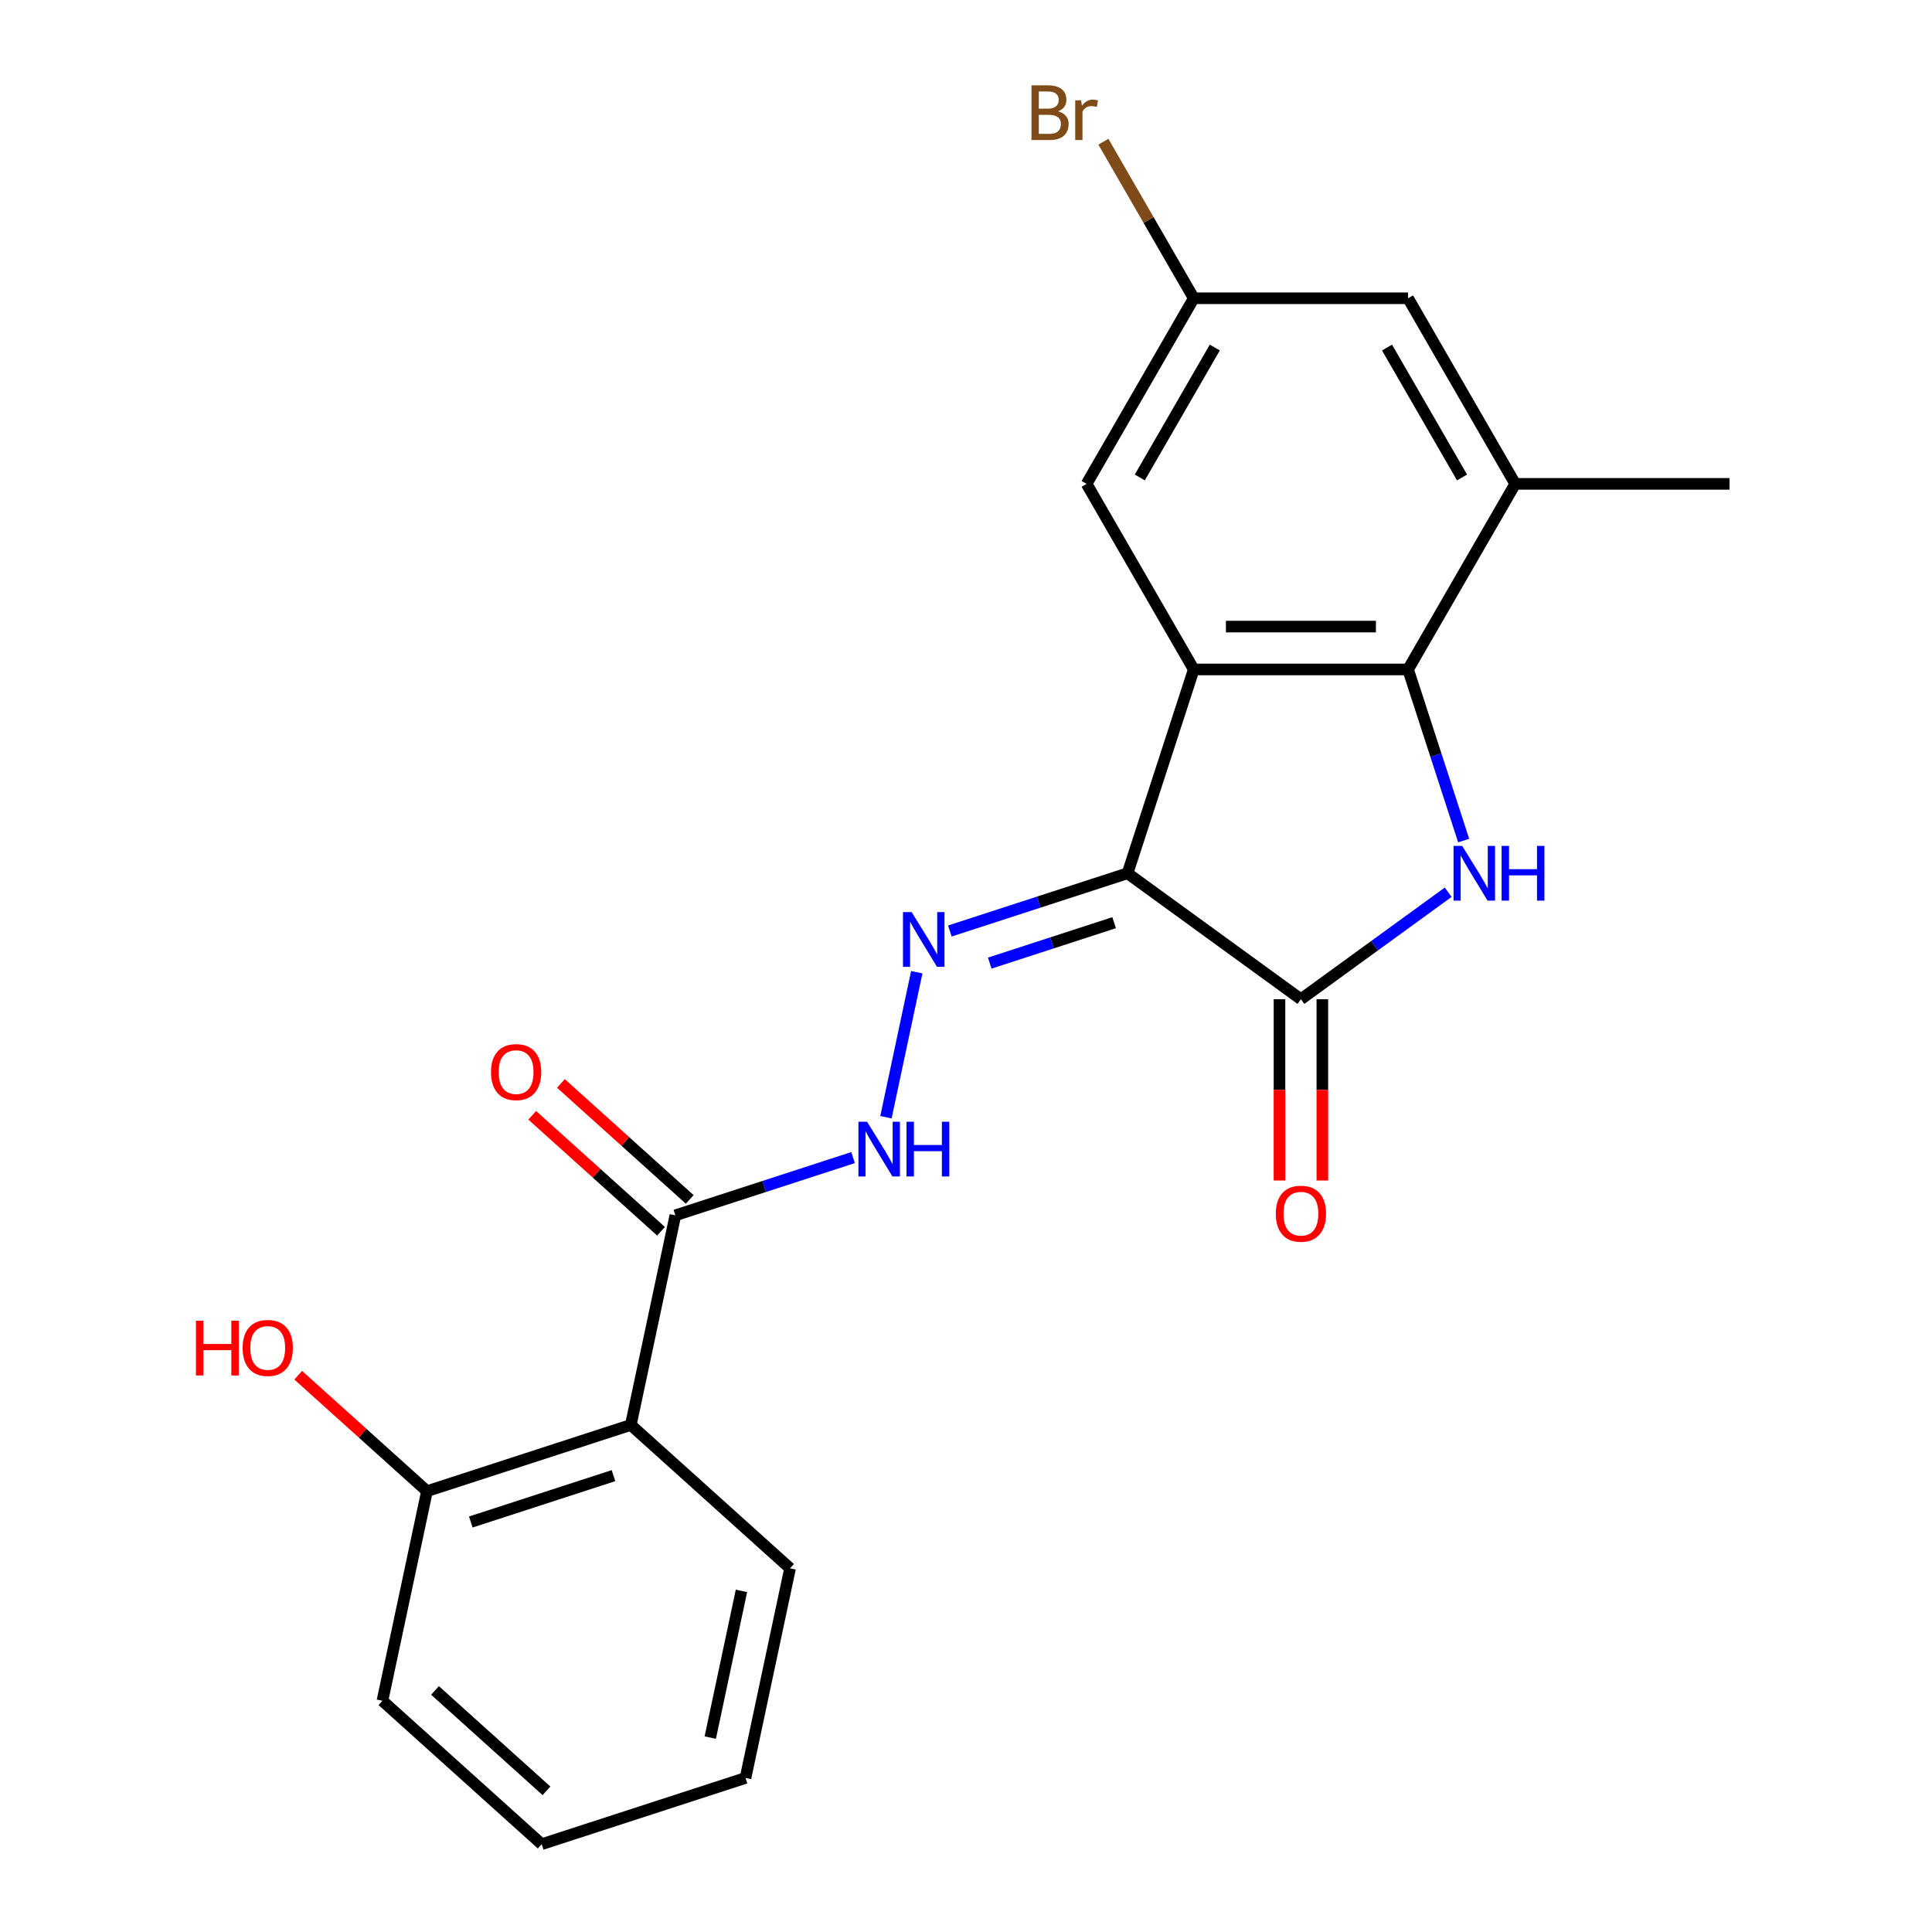 <?xml version='1.0' encoding='iso-8859-1'?>
<svg version='1.1' baseProfile='full'
              xmlns='http://www.w3.org/2000/svg'
                      xmlns:rdkit='http://www.rdkit.org/xml'
                      xmlns:xlink='http://www.w3.org/1999/xlink'
                  xml:space='preserve'
width='1000px' height='1000px' viewBox='0 0 1000 1000'>
<!-- END OF HEADER -->
<rect style='opacity:1.0;fill:#FFFFFF;stroke:none' width='1000' height='1000' x='0' y='0'> </rect>
<path class='bond-0' d='M 583.614,452.001 L 617.89,346.508' style='fill:none;fill-rule:evenodd;stroke:#000000;stroke-width:6px;stroke-linecap:butt;stroke-linejoin:miter;stroke-opacity:1' />
<path class='bond-2' d='M 583.614,452.001 L 673.351,517.199' style='fill:none;fill-rule:evenodd;stroke:#000000;stroke-width:6px;stroke-linecap:butt;stroke-linejoin:miter;stroke-opacity:1' />
<path class='bond-4' d='M 583.614,452.001 L 537.624,466.944' style='fill:none;fill-rule:evenodd;stroke:#000000;stroke-width:6px;stroke-linecap:butt;stroke-linejoin:miter;stroke-opacity:1' />
<path class='bond-4' d='M 537.624,466.944 L 491.634,481.887' style='fill:none;fill-rule:evenodd;stroke:#0000FF;stroke-width:6px;stroke-linecap:butt;stroke-linejoin:miter;stroke-opacity:1' />
<path class='bond-4' d='M 576.672,477.582 L 544.479,488.042' style='fill:none;fill-rule:evenodd;stroke:#000000;stroke-width:6px;stroke-linecap:butt;stroke-linejoin:miter;stroke-opacity:1' />
<path class='bond-4' d='M 544.479,488.042 L 512.286,498.502' style='fill:none;fill-rule:evenodd;stroke:#0000FF;stroke-width:6px;stroke-linecap:butt;stroke-linejoin:miter;stroke-opacity:1' />
<path class='bond-3' d='M 617.89,346.508 L 728.812,346.508' style='fill:none;fill-rule:evenodd;stroke:#000000;stroke-width:6px;stroke-linecap:butt;stroke-linejoin:miter;stroke-opacity:1' />
<path class='bond-3' d='M 634.529,324.324 L 712.174,324.324' style='fill:none;fill-rule:evenodd;stroke:#000000;stroke-width:6px;stroke-linecap:butt;stroke-linejoin:miter;stroke-opacity:1' />
<path class='bond-9' d='M 617.89,346.508 L 562.43,250.447' style='fill:none;fill-rule:evenodd;stroke:#000000;stroke-width:6px;stroke-linecap:butt;stroke-linejoin:miter;stroke-opacity:1' />
<path class='bond-1' d='M 749.576,461.819 L 711.464,489.509' style='fill:none;fill-rule:evenodd;stroke:#0000FF;stroke-width:6px;stroke-linecap:butt;stroke-linejoin:miter;stroke-opacity:1' />
<path class='bond-1' d='M 711.464,489.509 L 673.351,517.199' style='fill:none;fill-rule:evenodd;stroke:#000000;stroke-width:6px;stroke-linecap:butt;stroke-linejoin:miter;stroke-opacity:1' />
<path class='bond-22' d='M 757.587,435.068 L 743.2,390.788' style='fill:none;fill-rule:evenodd;stroke:#0000FF;stroke-width:6px;stroke-linecap:butt;stroke-linejoin:miter;stroke-opacity:1' />
<path class='bond-22' d='M 743.2,390.788 L 728.812,346.508' style='fill:none;fill-rule:evenodd;stroke:#000000;stroke-width:6px;stroke-linecap:butt;stroke-linejoin:miter;stroke-opacity:1' />
<path class='bond-10' d='M 662.259,517.199 L 662.259,564.113' style='fill:none;fill-rule:evenodd;stroke:#000000;stroke-width:6px;stroke-linecap:butt;stroke-linejoin:miter;stroke-opacity:1' />
<path class='bond-10' d='M 662.259,564.113 L 662.259,611.028' style='fill:none;fill-rule:evenodd;stroke:#FF0000;stroke-width:6px;stroke-linecap:butt;stroke-linejoin:miter;stroke-opacity:1' />
<path class='bond-10' d='M 684.443,517.199 L 684.443,564.113' style='fill:none;fill-rule:evenodd;stroke:#000000;stroke-width:6px;stroke-linecap:butt;stroke-linejoin:miter;stroke-opacity:1' />
<path class='bond-10' d='M 684.443,564.113 L 684.443,611.028' style='fill:none;fill-rule:evenodd;stroke:#FF0000;stroke-width:6px;stroke-linecap:butt;stroke-linejoin:miter;stroke-opacity:1' />
<path class='bond-8' d='M 728.812,346.508 L 784.273,250.447' style='fill:none;fill-rule:evenodd;stroke:#000000;stroke-width:6px;stroke-linecap:butt;stroke-linejoin:miter;stroke-opacity:1' />
<path class='bond-7' d='M 474.522,503.21 L 458.566,578.275' style='fill:none;fill-rule:evenodd;stroke:#0000FF;stroke-width:6px;stroke-linecap:butt;stroke-linejoin:miter;stroke-opacity:1' />
<path class='bond-5' d='M 326.504,737.55 L 349.566,629.052' style='fill:none;fill-rule:evenodd;stroke:#000000;stroke-width:6px;stroke-linecap:butt;stroke-linejoin:miter;stroke-opacity:1' />
<path class='bond-11' d='M 326.504,737.55 L 221.011,771.826' style='fill:none;fill-rule:evenodd;stroke:#000000;stroke-width:6px;stroke-linecap:butt;stroke-linejoin:miter;stroke-opacity:1' />
<path class='bond-11' d='M 317.536,763.79 L 243.691,787.784' style='fill:none;fill-rule:evenodd;stroke:#000000;stroke-width:6px;stroke-linecap:butt;stroke-linejoin:miter;stroke-opacity:1' />
<path class='bond-17' d='M 326.504,737.55 L 408.935,811.771' style='fill:none;fill-rule:evenodd;stroke:#000000;stroke-width:6px;stroke-linecap:butt;stroke-linejoin:miter;stroke-opacity:1' />
<path class='bond-6' d='M 349.566,629.052 L 395.556,614.109' style='fill:none;fill-rule:evenodd;stroke:#000000;stroke-width:6px;stroke-linecap:butt;stroke-linejoin:miter;stroke-opacity:1' />
<path class='bond-6' d='M 395.556,614.109 L 441.546,599.166' style='fill:none;fill-rule:evenodd;stroke:#0000FF;stroke-width:6px;stroke-linecap:butt;stroke-linejoin:miter;stroke-opacity:1' />
<path class='bond-14' d='M 356.988,620.809 L 323.659,590.799' style='fill:none;fill-rule:evenodd;stroke:#000000;stroke-width:6px;stroke-linecap:butt;stroke-linejoin:miter;stroke-opacity:1' />
<path class='bond-14' d='M 323.659,590.799 L 290.33,560.79' style='fill:none;fill-rule:evenodd;stroke:#FF0000;stroke-width:6px;stroke-linecap:butt;stroke-linejoin:miter;stroke-opacity:1' />
<path class='bond-14' d='M 342.144,637.295 L 308.815,607.286' style='fill:none;fill-rule:evenodd;stroke:#000000;stroke-width:6px;stroke-linecap:butt;stroke-linejoin:miter;stroke-opacity:1' />
<path class='bond-14' d='M 308.815,607.286 L 275.486,577.276' style='fill:none;fill-rule:evenodd;stroke:#FF0000;stroke-width:6px;stroke-linecap:butt;stroke-linejoin:miter;stroke-opacity:1' />
<path class='bond-18' d='M 784.273,250.447 L 895.195,250.447' style='fill:none;fill-rule:evenodd;stroke:#000000;stroke-width:6px;stroke-linecap:butt;stroke-linejoin:miter;stroke-opacity:1' />
<path class='bond-23' d='M 784.273,250.447 L 728.812,154.386' style='fill:none;fill-rule:evenodd;stroke:#000000;stroke-width:6px;stroke-linecap:butt;stroke-linejoin:miter;stroke-opacity:1' />
<path class='bond-23' d='M 756.742,247.13 L 717.919,179.887' style='fill:none;fill-rule:evenodd;stroke:#000000;stroke-width:6px;stroke-linecap:butt;stroke-linejoin:miter;stroke-opacity:1' />
<path class='bond-13' d='M 562.43,250.447 L 617.89,154.386' style='fill:none;fill-rule:evenodd;stroke:#000000;stroke-width:6px;stroke-linecap:butt;stroke-linejoin:miter;stroke-opacity:1' />
<path class='bond-13' d='M 589.961,247.13 L 628.783,179.887' style='fill:none;fill-rule:evenodd;stroke:#000000;stroke-width:6px;stroke-linecap:butt;stroke-linejoin:miter;stroke-opacity:1' />
<path class='bond-16' d='M 221.011,771.826 L 187.682,741.817' style='fill:none;fill-rule:evenodd;stroke:#000000;stroke-width:6px;stroke-linecap:butt;stroke-linejoin:miter;stroke-opacity:1' />
<path class='bond-16' d='M 187.682,741.817 L 154.353,711.807' style='fill:none;fill-rule:evenodd;stroke:#FF0000;stroke-width:6px;stroke-linecap:butt;stroke-linejoin:miter;stroke-opacity:1' />
<path class='bond-19' d='M 221.011,771.826 L 197.949,880.324' style='fill:none;fill-rule:evenodd;stroke:#000000;stroke-width:6px;stroke-linecap:butt;stroke-linejoin:miter;stroke-opacity:1' />
<path class='bond-12' d='M 728.812,154.386 L 617.89,154.386' style='fill:none;fill-rule:evenodd;stroke:#000000;stroke-width:6px;stroke-linecap:butt;stroke-linejoin:miter;stroke-opacity:1' />
<path class='bond-15' d='M 617.89,154.386 L 594.496,113.866' style='fill:none;fill-rule:evenodd;stroke:#000000;stroke-width:6px;stroke-linecap:butt;stroke-linejoin:miter;stroke-opacity:1' />
<path class='bond-15' d='M 594.496,113.866 L 571.103,73.347' style='fill:none;fill-rule:evenodd;stroke:#7F4C19;stroke-width:6px;stroke-linecap:butt;stroke-linejoin:miter;stroke-opacity:1' />
<path class='bond-20' d='M 408.935,811.771 L 385.873,920.269' style='fill:none;fill-rule:evenodd;stroke:#000000;stroke-width:6px;stroke-linecap:butt;stroke-linejoin:miter;stroke-opacity:1' />
<path class='bond-20' d='M 383.776,823.433 L 367.633,899.382' style='fill:none;fill-rule:evenodd;stroke:#000000;stroke-width:6px;stroke-linecap:butt;stroke-linejoin:miter;stroke-opacity:1' />
<path class='bond-24' d='M 197.949,880.324 L 280.38,954.545' style='fill:none;fill-rule:evenodd;stroke:#000000;stroke-width:6px;stroke-linecap:butt;stroke-linejoin:miter;stroke-opacity:1' />
<path class='bond-24' d='M 225.158,874.971 L 282.86,926.926' style='fill:none;fill-rule:evenodd;stroke:#000000;stroke-width:6px;stroke-linecap:butt;stroke-linejoin:miter;stroke-opacity:1' />
<path class='bond-21' d='M 385.873,920.269 L 280.38,954.545' style='fill:none;fill-rule:evenodd;stroke:#000000;stroke-width:6px;stroke-linecap:butt;stroke-linejoin:miter;stroke-opacity:1' />
<path  class='atom-2' d='M 756.829 437.841
L 766.109 452.841
Q 767.029 454.321, 768.509 457.001
Q 769.989 459.681, 770.069 459.841
L 770.069 437.841
L 773.829 437.841
L 773.829 466.161
L 769.949 466.161
L 759.989 449.761
Q 758.829 447.841, 757.589 445.641
Q 756.389 443.441, 756.029 442.761
L 756.029 466.161
L 752.349 466.161
L 752.349 437.841
L 756.829 437.841
' fill='#0000FF'/>
<path  class='atom-2' d='M 777.229 437.841
L 781.069 437.841
L 781.069 449.881
L 795.549 449.881
L 795.549 437.841
L 799.389 437.841
L 799.389 466.161
L 795.549 466.161
L 795.549 453.081
L 781.069 453.081
L 781.069 466.161
L 777.229 466.161
L 777.229 437.841
' fill='#0000FF'/>
<path  class='atom-5' d='M 471.861 472.117
L 481.141 487.117
Q 482.061 488.597, 483.541 491.277
Q 485.021 493.957, 485.101 494.117
L 485.101 472.117
L 488.861 472.117
L 488.861 500.437
L 484.981 500.437
L 475.021 484.037
Q 473.861 482.117, 472.621 479.917
Q 471.421 477.717, 471.061 477.037
L 471.061 500.437
L 467.381 500.437
L 467.381 472.117
L 471.861 472.117
' fill='#0000FF'/>
<path  class='atom-8' d='M 448.799 580.615
L 458.079 595.615
Q 458.999 597.095, 460.479 599.775
Q 461.959 602.455, 462.039 602.615
L 462.039 580.615
L 465.799 580.615
L 465.799 608.935
L 461.919 608.935
L 451.959 592.535
Q 450.799 590.615, 449.559 588.415
Q 448.359 586.215, 447.999 585.535
L 447.999 608.935
L 444.319 608.935
L 444.319 580.615
L 448.799 580.615
' fill='#0000FF'/>
<path  class='atom-8' d='M 469.199 580.615
L 473.039 580.615
L 473.039 592.655
L 487.519 592.655
L 487.519 580.615
L 491.359 580.615
L 491.359 608.935
L 487.519 608.935
L 487.519 595.855
L 473.039 595.855
L 473.039 608.935
L 469.199 608.935
L 469.199 580.615
' fill='#0000FF'/>
<path  class='atom-11' d='M 660.351 628.201
Q 660.351 621.401, 663.711 617.601
Q 667.071 613.801, 673.351 613.801
Q 679.631 613.801, 682.991 617.601
Q 686.351 621.401, 686.351 628.201
Q 686.351 635.081, 682.951 639.001
Q 679.551 642.881, 673.351 642.881
Q 667.111 642.881, 663.711 639.001
Q 660.351 635.121, 660.351 628.201
M 673.351 639.681
Q 677.671 639.681, 679.991 636.801
Q 682.351 633.881, 682.351 628.201
Q 682.351 622.641, 679.991 619.841
Q 677.671 617.001, 673.351 617.001
Q 669.031 617.001, 666.671 619.801
Q 664.351 622.601, 664.351 628.201
Q 664.351 633.921, 666.671 636.801
Q 669.031 639.681, 673.351 639.681
' fill='#FF0000'/>
<path  class='atom-15' d='M 254.135 554.911
Q 254.135 548.111, 257.495 544.311
Q 260.855 540.511, 267.135 540.511
Q 273.415 540.511, 276.775 544.311
Q 280.135 548.111, 280.135 554.911
Q 280.135 561.791, 276.735 565.711
Q 273.335 569.591, 267.135 569.591
Q 260.895 569.591, 257.495 565.711
Q 254.135 561.831, 254.135 554.911
M 267.135 566.391
Q 271.455 566.391, 273.775 563.511
Q 276.135 560.591, 276.135 554.911
Q 276.135 549.351, 273.775 546.551
Q 271.455 543.711, 267.135 543.711
Q 262.815 543.711, 260.455 546.511
Q 258.135 549.311, 258.135 554.911
Q 258.135 560.631, 260.455 563.511
Q 262.815 566.391, 267.135 566.391
' fill='#FF0000'/>
<path  class='atom-16' d='M 547.65 57.605
Q 550.37 58.365, 551.73 60.045
Q 553.13 61.685, 553.13 64.125
Q 553.13 68.045, 550.61 70.285
Q 548.13 72.485, 543.41 72.485
L 533.89 72.485
L 533.89 44.165
L 542.25 44.165
Q 547.09 44.165, 549.53 46.125
Q 551.97 48.085, 551.97 51.685
Q 551.97 55.965, 547.65 57.605
M 537.69 47.365
L 537.69 56.245
L 542.25 56.245
Q 545.05 56.245, 546.49 55.125
Q 547.97 53.965, 547.97 51.685
Q 547.97 47.365, 542.25 47.365
L 537.69 47.365
M 543.41 69.285
Q 546.17 69.285, 547.65 67.965
Q 549.13 66.645, 549.13 64.125
Q 549.13 61.805, 547.49 60.645
Q 545.89 59.445, 542.81 59.445
L 537.69 59.445
L 537.69 69.285
L 543.41 69.285
' fill='#7F4C19'/>
<path  class='atom-16' d='M 559.57 51.925
L 560.01 54.765
Q 562.17 51.565, 565.69 51.565
Q 566.81 51.565, 568.33 51.965
L 567.73 55.325
Q 566.01 54.925, 565.05 54.925
Q 563.37 54.925, 562.25 55.605
Q 561.17 56.245, 560.29 57.805
L 560.29 72.485
L 556.53 72.485
L 556.53 51.925
L 559.57 51.925
' fill='#7F4C19'/>
<path  class='atom-17' d='M 101.42 683.605
L 105.26 683.605
L 105.26 695.645
L 119.74 695.645
L 119.74 683.605
L 123.58 683.605
L 123.58 711.925
L 119.74 711.925
L 119.74 698.845
L 105.26 698.845
L 105.26 711.925
L 101.42 711.925
L 101.42 683.605
' fill='#FF0000'/>
<path  class='atom-17' d='M 125.58 697.685
Q 125.58 690.885, 128.94 687.085
Q 132.3 683.285, 138.58 683.285
Q 144.86 683.285, 148.22 687.085
Q 151.58 690.885, 151.58 697.685
Q 151.58 704.565, 148.18 708.485
Q 144.78 712.365, 138.58 712.365
Q 132.34 712.365, 128.94 708.485
Q 125.58 704.605, 125.58 697.685
M 138.58 709.165
Q 142.9 709.165, 145.22 706.285
Q 147.58 703.365, 147.58 697.685
Q 147.58 692.125, 145.22 689.325
Q 142.9 686.485, 138.58 686.485
Q 134.26 686.485, 131.9 689.285
Q 129.58 692.085, 129.58 697.685
Q 129.58 703.405, 131.9 706.285
Q 134.26 709.165, 138.58 709.165
' fill='#FF0000'/>
</svg>

